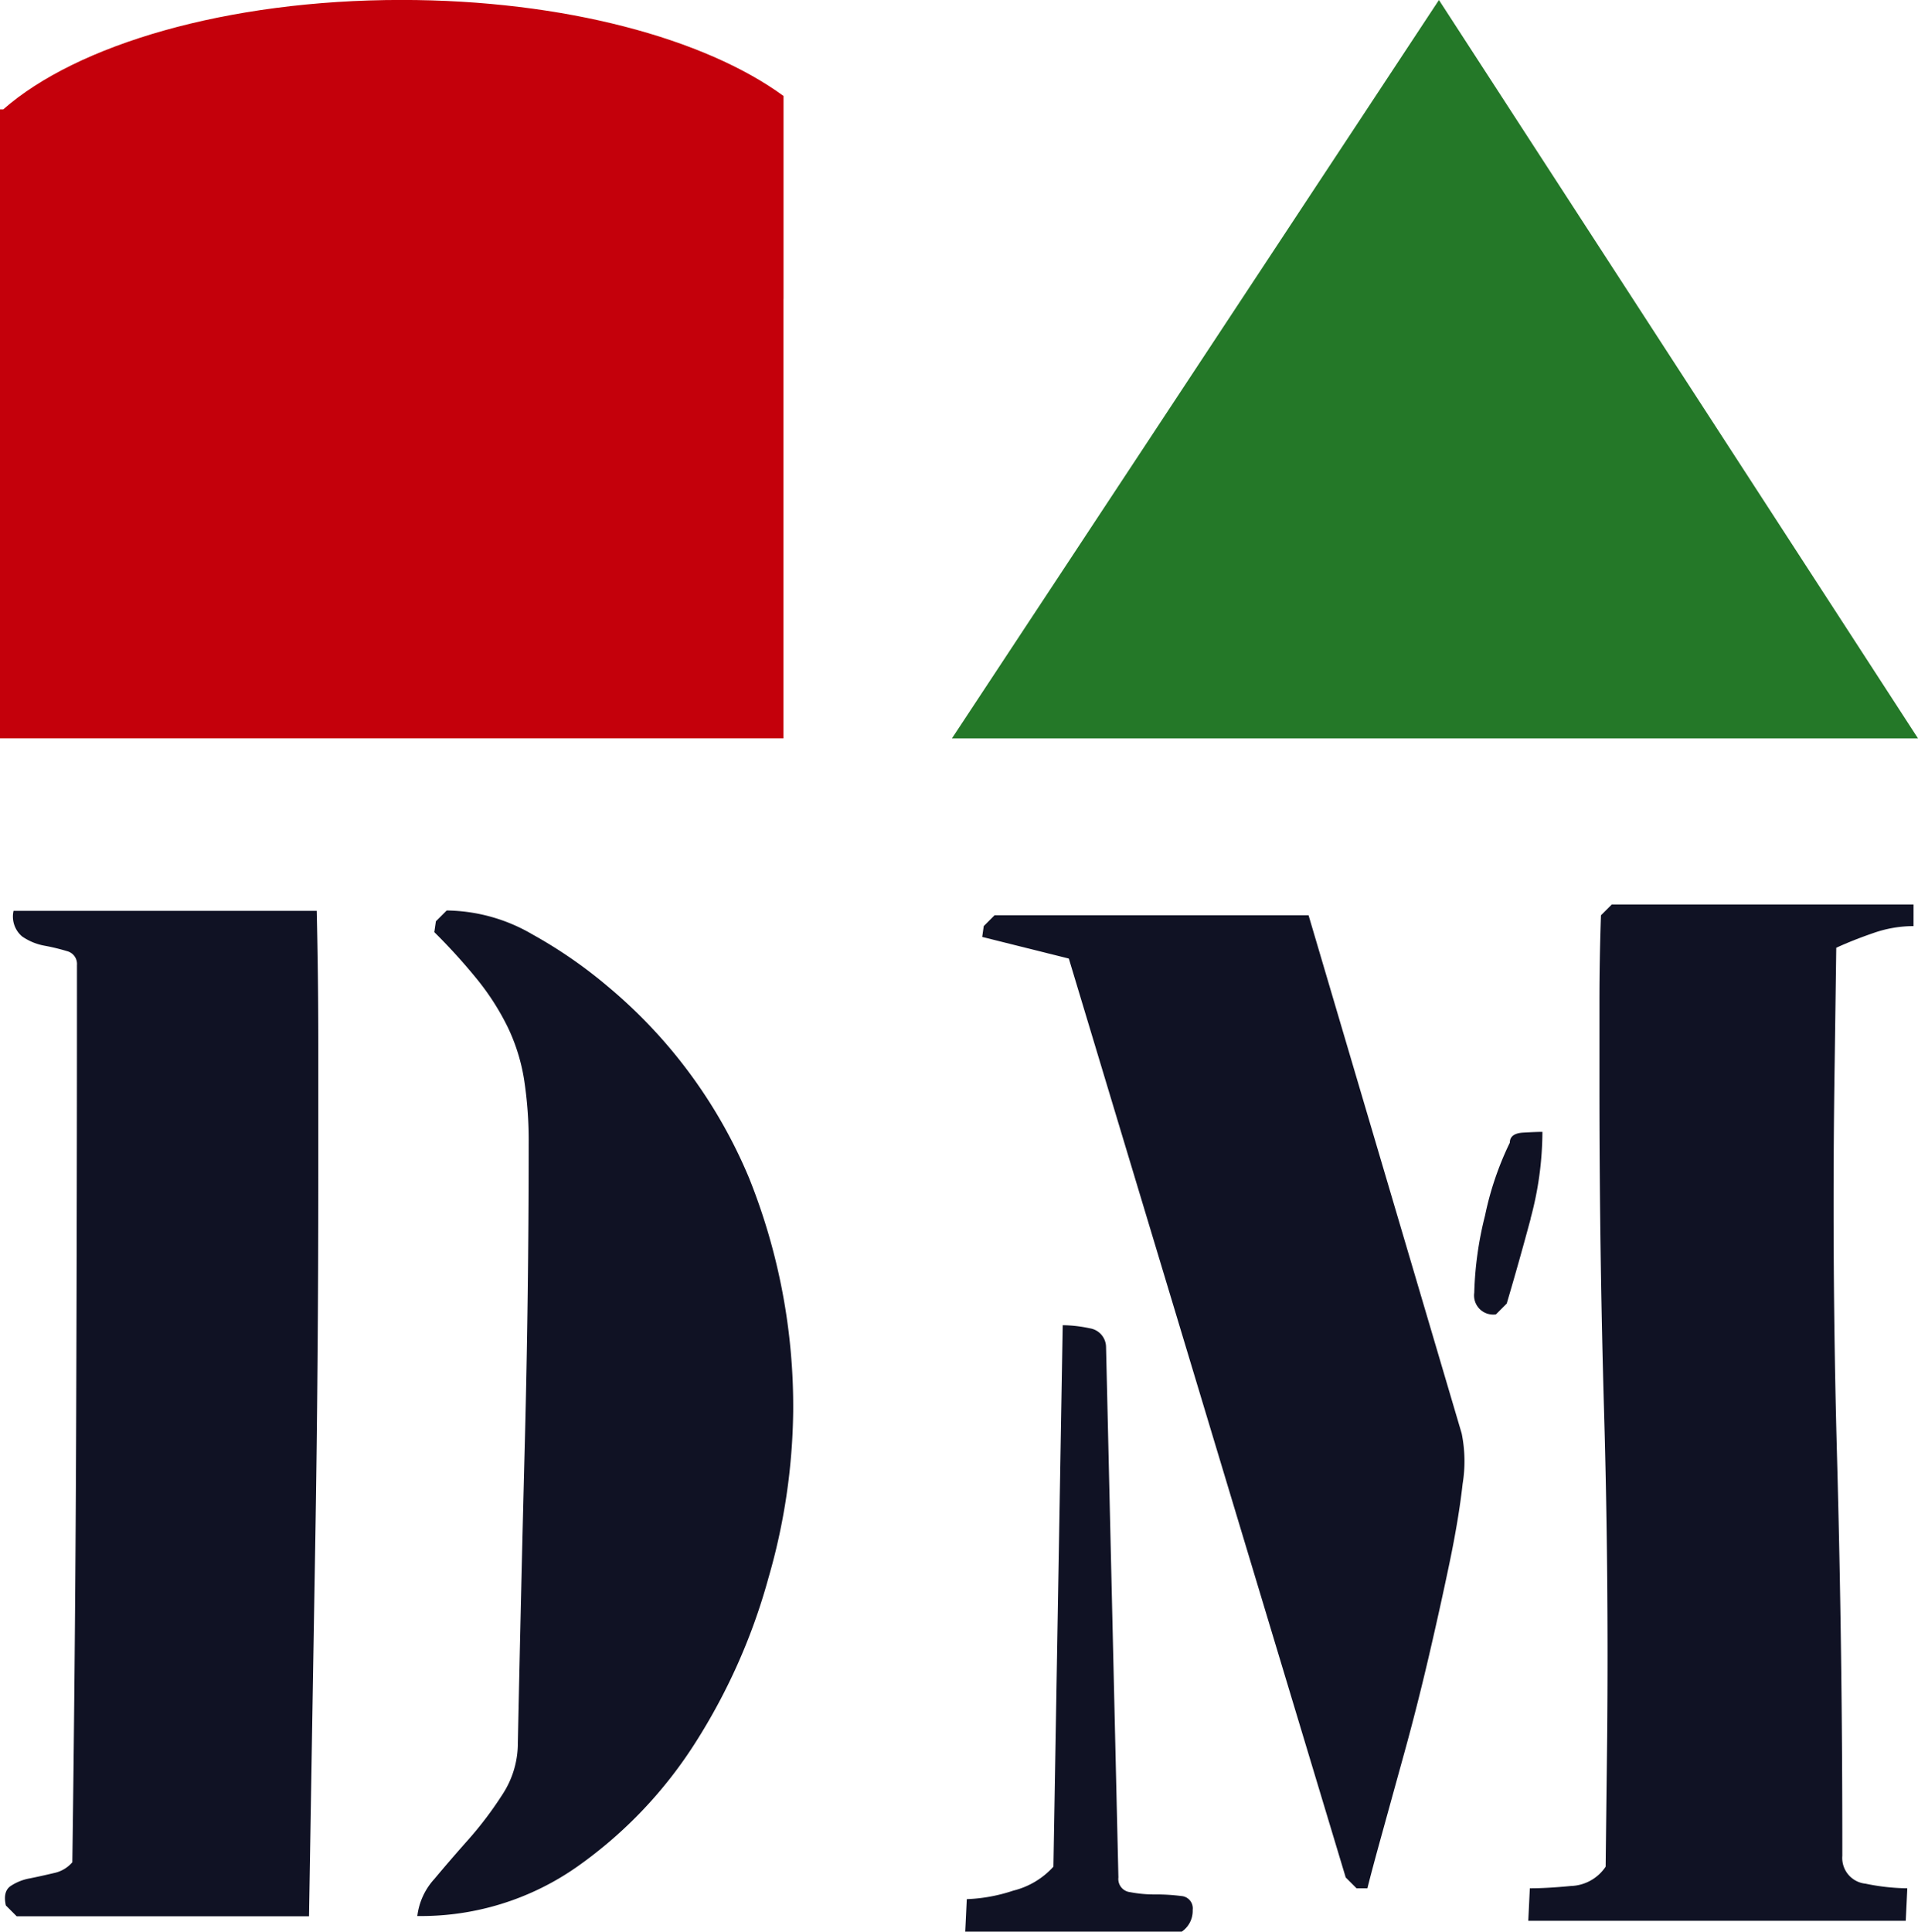 <svg xmlns="http://www.w3.org/2000/svg" width="72.463" height="72.971" viewBox="0 0 72.463 72.971">
  <g id="Logo_dalmard_marine_compact" transform="translate(-124.756 -95.774)">
    <g id="Groupe_101" data-name="Groupe 101" transform="translate(124.756 95.774)">
      <g id="Groupe_100" data-name="Groupe 100" transform="translate(0)">
        <path id="Tracé_162" data-name="Tracé 162" d="M154.358,107.065V99.4c-2.958-2.165-8.286-3.628-14.432-3.628-6.61,0-12.269,1.692-15.046,4.133h-.124v23.762h29.6v-16.6h0" transform="translate(-124.756 -95.774)" fill="#c4000b"/>
      </g>
      <path id="Tracé_163" data-name="Tracé 163" d="M266.475,95.774l-18.4,27.895h36.5Z" transform="translate(-212.111 -95.774)" fill="#247828"/>
    </g>
    <g id="Groupe_102" data-name="Groupe 102" transform="translate(124.943 129.941)">
      <path id="Tracé_164" data-name="Tracé 164" d="M137.236,218.767v5.026q0,7.013-.117,13.938t-.234,14H125.84l-.409-.409q-.117-.526.176-.731a1.907,1.907,0,0,1,.73-.292c.293-.059.594-.126.906-.2a1.246,1.246,0,0,0,.7-.409q.116-8.531.146-16.947t.029-16.948a.5.5,0,0,0-.38-.525,7.8,7.8,0,0,0-.848-.205,2.162,2.162,0,0,1-.847-.351.983.983,0,0,1-.321-.964h11.454Q137.235,216.254,137.236,218.767Zm4.383,31.557q.584-.7,1.286-1.49a13.8,13.8,0,0,0,1.285-1.7,3.541,3.541,0,0,0,.585-1.957q.117-5.668.263-11.308t.146-11.309a15.132,15.132,0,0,0-.176-2.454,7.2,7.2,0,0,0-.613-1.958,9.526,9.526,0,0,0-1.111-1.753,22.054,22.054,0,0,0-1.665-1.841l.059-.41.409-.409a6.545,6.545,0,0,1,3.243.906,17.725,17.725,0,0,1,2.835,1.958,18.892,18.892,0,0,1,5.347,7.246,23.18,23.18,0,0,1,1.665,8.825,23.5,23.5,0,0,1-.935,6.281,22.735,22.735,0,0,1-2.747,6.2,16.632,16.632,0,0,1-4.47,4.7,10.257,10.257,0,0,1-6.048,1.87A2.525,2.525,0,0,1,141.618,250.324Z" transform="translate(-125.397 -213.507)" fill="#101224"/>
      <path id="Tracé_165" data-name="Tracé 165" d="M257.989,251.743h-8.181l.059-1.227a6.224,6.224,0,0,0,1.753-.321,3.015,3.015,0,0,0,1.52-.906l.351-20.455a5.046,5.046,0,0,1,1.023.117.725.725,0,0,1,.614.7l.467,20.045a.5.5,0,0,0,.439.555,4.885,4.885,0,0,0,.964.087,7.355,7.355,0,0,1,.965.059.466.466,0,0,1,.438.525A.948.948,0,0,1,257.989,251.743ZM268.6,234.825q-.146,1.314-.5,3.009t-.79,3.565q-.438,1.871-.906,3.565t-.847,3.068q-.381,1.374-.555,2.074h-.41l-.409-.409-10.461-34.713-3.273-.818.058-.409.409-.41h11.863l5.785,19.577A5.285,5.285,0,0,1,268.6,234.825Zm2.572-10.023q-.439,1.636-.906,3.214l-.409.41a.723.723,0,0,1-.818-.818,13.29,13.29,0,0,1,.409-2.922,11.7,11.7,0,0,1,.935-2.747q0-.35.5-.38c.33-.019.575-.029.731-.029A12.608,12.608,0,0,1,271.168,224.8Zm14.463-11.045a4.605,4.605,0,0,0-1.519.263q-.761.262-1.4.555l-.058,4.208q-.118,7.538.087,15.019t.2,15.077a.976.976,0,0,0,.876,1.052,8.127,8.127,0,0,0,1.579.175l-.059,1.228H271.08l.059-1.228q.643,0,1.549-.087a1.643,1.643,0,0,0,1.315-.73l.058-4.909q.058-6.194-.117-12.272t-.175-12.273v-3.214q0-1.636.058-3.273l.409-.408h11.4Z" transform="translate(-213.528 -212.939)" fill="#101224"/>
    </g>
  </g>
</svg>
